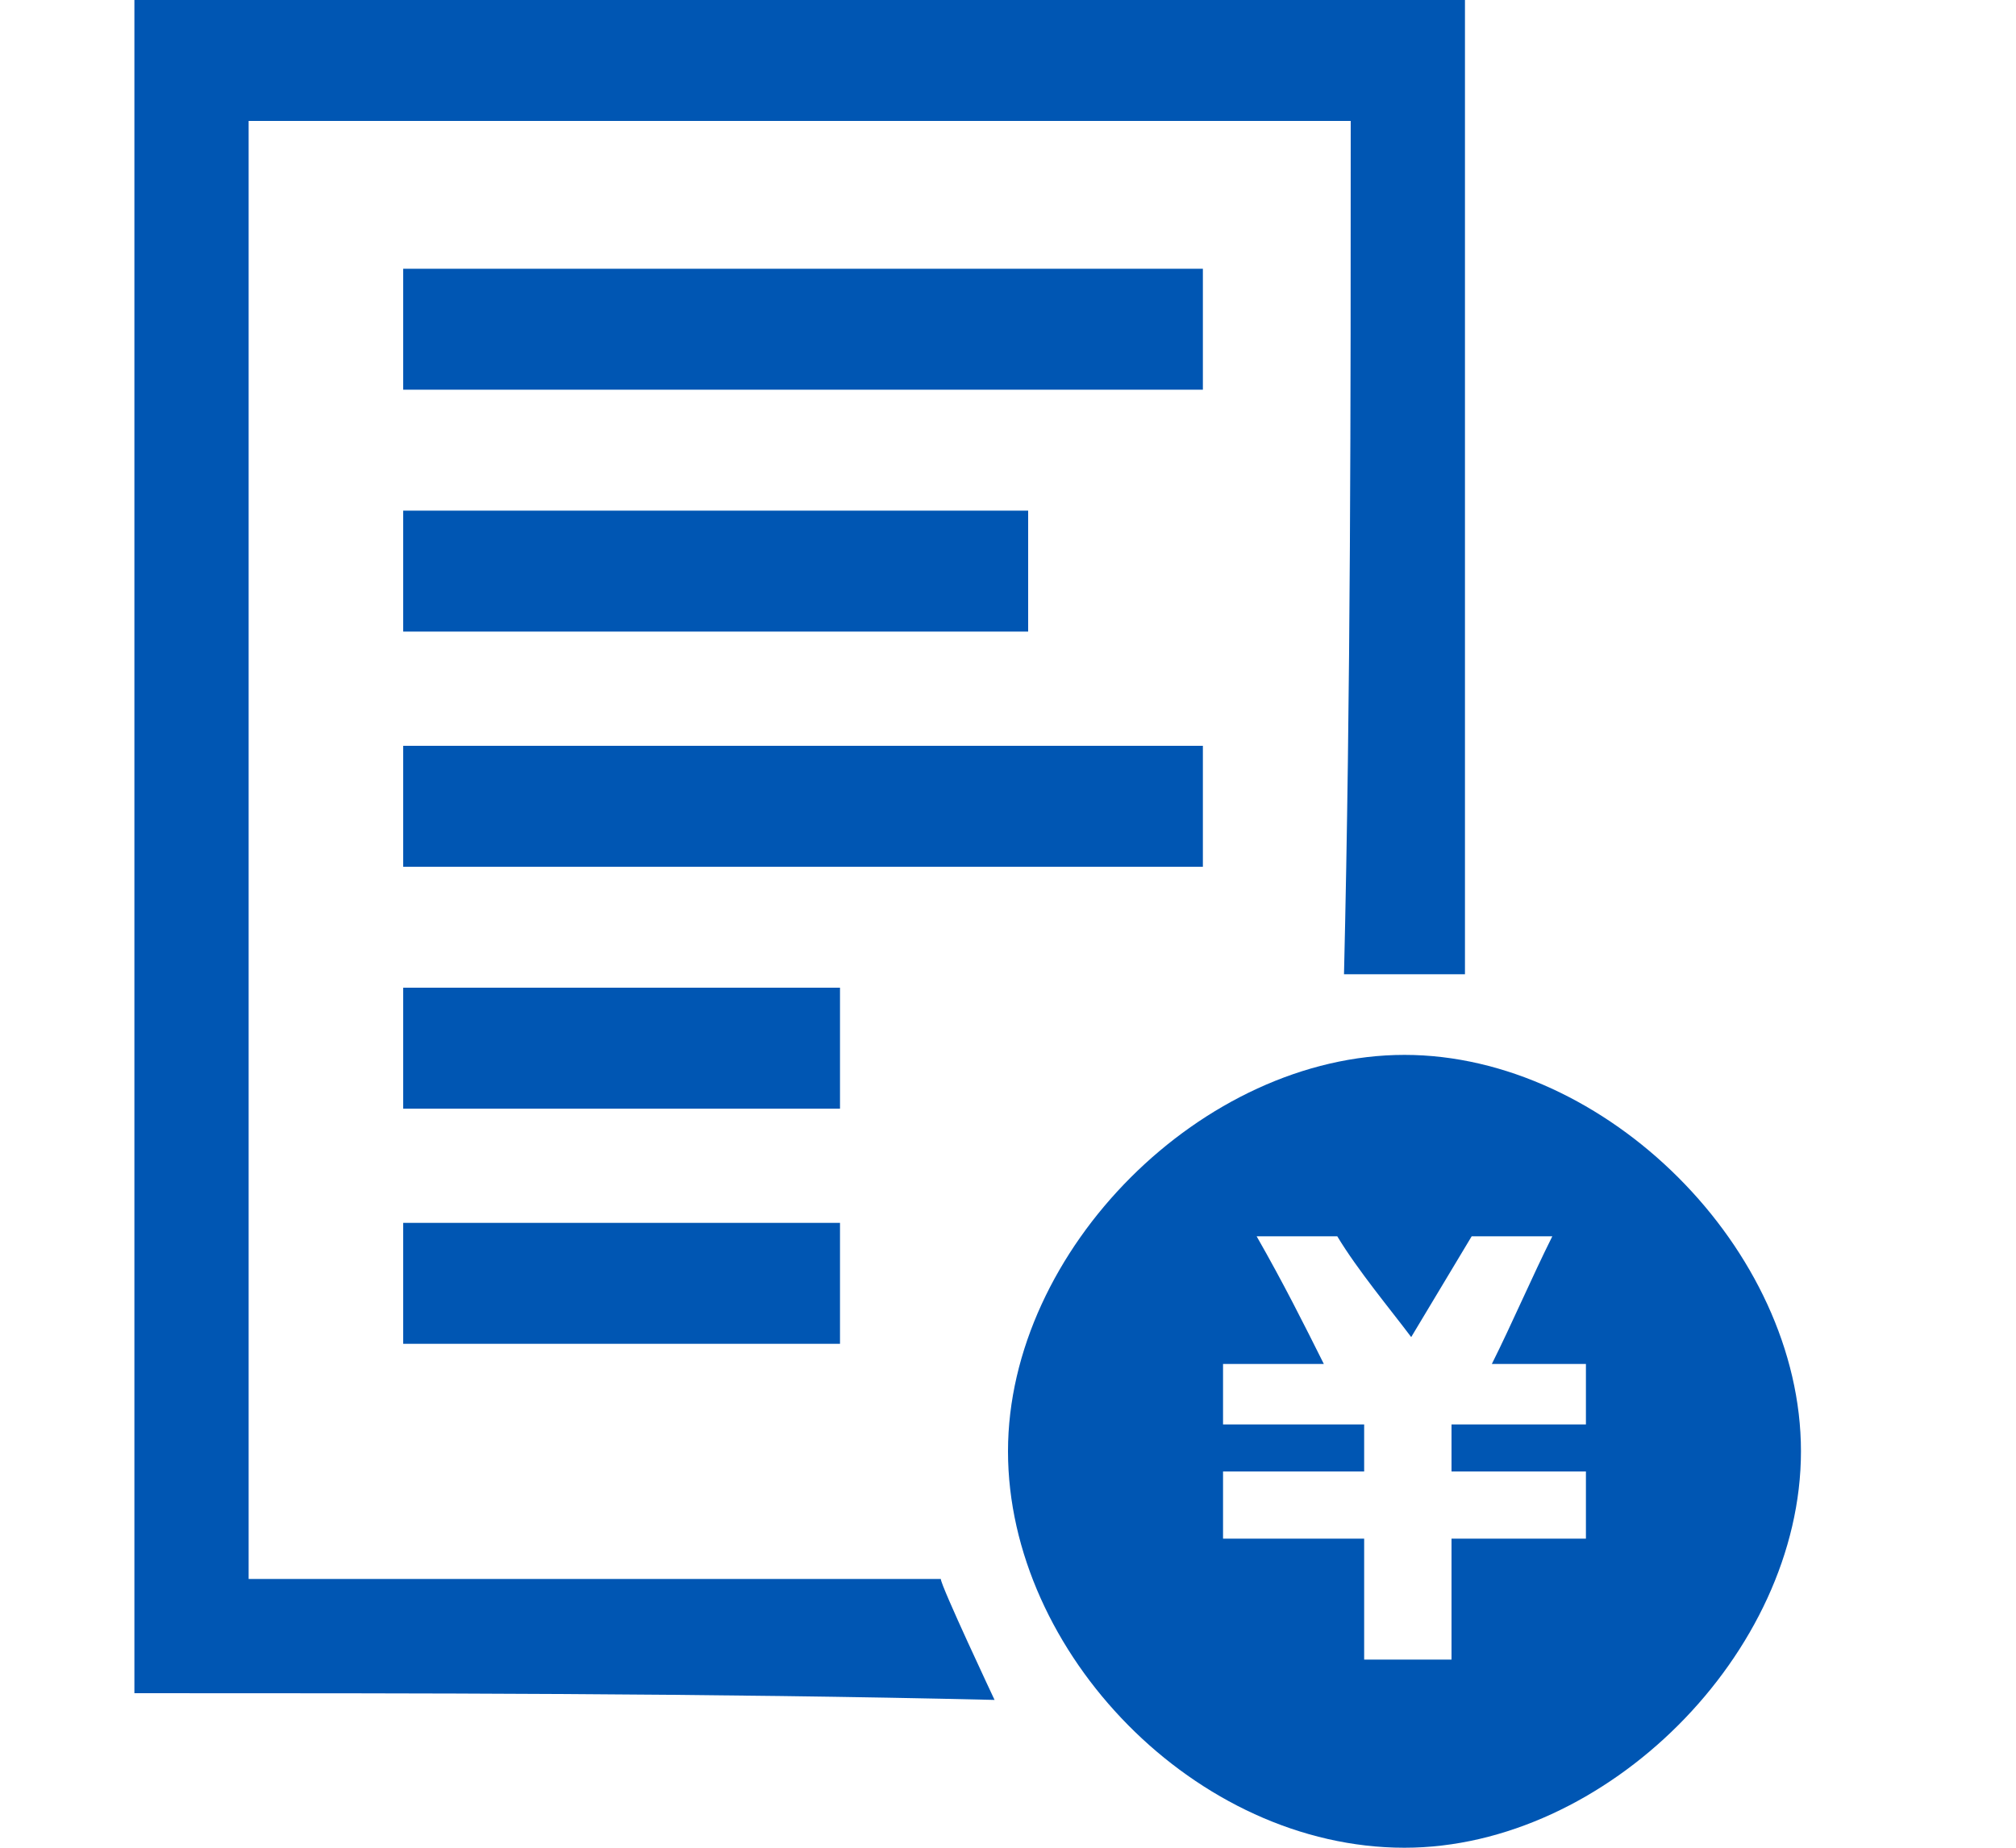 <?xml version="1.0" encoding="UTF-8"?>
<!DOCTYPE svg PUBLIC "-//W3C//DTD SVG 1.1//EN" "http://www.w3.org/Graphics/SVG/1.1/DTD/svg11.dtd">
<svg xmlns="http://www.w3.org/2000/svg" version="1.1" width="300px" height="275px" style="shape-rendering:geometricPrecision; text-rendering:geometricPrecision; image-rendering:optimizeQuality; fill-rule:evenodd; clip-rule:evenodd" xmlns:xlink="http://www.w3.org/1999/xlink">
<g><path style="opacity:1" fill="#0056B3" d="M 20 0 C 85 0 153 0 218 0 C 218 48 218 97 218 145 C 212 145 205 145 200 145 C 201 103 201 60 201 18 C 146 18 92 18 37 18 C 37 89 37 162 37 235 C 72 235 106 235 140 235 C 140 236 148 253 148 253 C 106 252 62 252 20 252 C 20 168 20 83 20 0 Z"/></g>
<g><path style="opacity:1" fill="#0056B3" d="M 60 40 C 99 40 139 40 179 40 C 179 46 179 53 179 58 C 139 58 96 58 60 58 C 60 53 60 46 60 40 Z"/></g>
<g><path style="opacity:1" fill="#0056B3" d="M 60 76 C 90 76 122 76 153 76 C 153 82 153 88 153 94 C 122 94 90 94 60 94 C 60 88 60 82 60 76 Z"/></g>
<g><path style="opacity:1" fill="#0056B3" d="M 60 111 C 99 111 139 111 179 111 C 179 117 179 123 179 129 C 139 129 99 129 60 129 C 60 123 60 117 60 111 Z"/></g>
<g><path style="opacity:1" fill="#0056B3" d="M 60 147 C 81 147 103 147 125 147 C 125 153 125 159 125 165 C 103 165 81 165 60 165 C 60 159 60 152 60 147 Z"/></g>
<g><path style="opacity:1" fill="#0056B3" d="M 60 182 C 81 182 103 182 125 182 C 125 187 125 194 125 200 C 103 200 81 200 60 200 C 60 194 60 187 60 182 Z"/></g>
<g><path style="opacity:1" fill="#0056B3" d="M 209 275 C 178 275 150 246 150 216 C 150 186 179 157 209 157 C 239 157 268 186 268 216 C 268 246 239 275 209 275 Z M 187 184 C 191 184 195 184 199 184 C 202 189 207 195 210 199 C 213 194 216 189 219 184 C 224 184 228 184 231 184 C 228 190 225 197 222 203 C 226 203 231 203 236 203 C 236 207 236 209 236 212 C 229 212 222 212 216 212 C 216 215 216 217 216 219 C 222 219 229 219 236 219 C 236 223 236 226 236 229 C 229 229 222 229 216 229 C 216 235 216 241 216 247 C 211 247 207 247 203 247 C 203 241 203 235 203 229 C 196 229 189 229 182 229 C 182 226 182 222 182 219 C 189 219 196 219 203 219 C 203 217 203 215 203 212 C 196 212 189 212 182 212 C 182 209 182 206 182 203 C 188 203 193 203 197 203 C 194 197 191 191 187 184 Z"/></g>
</svg>
